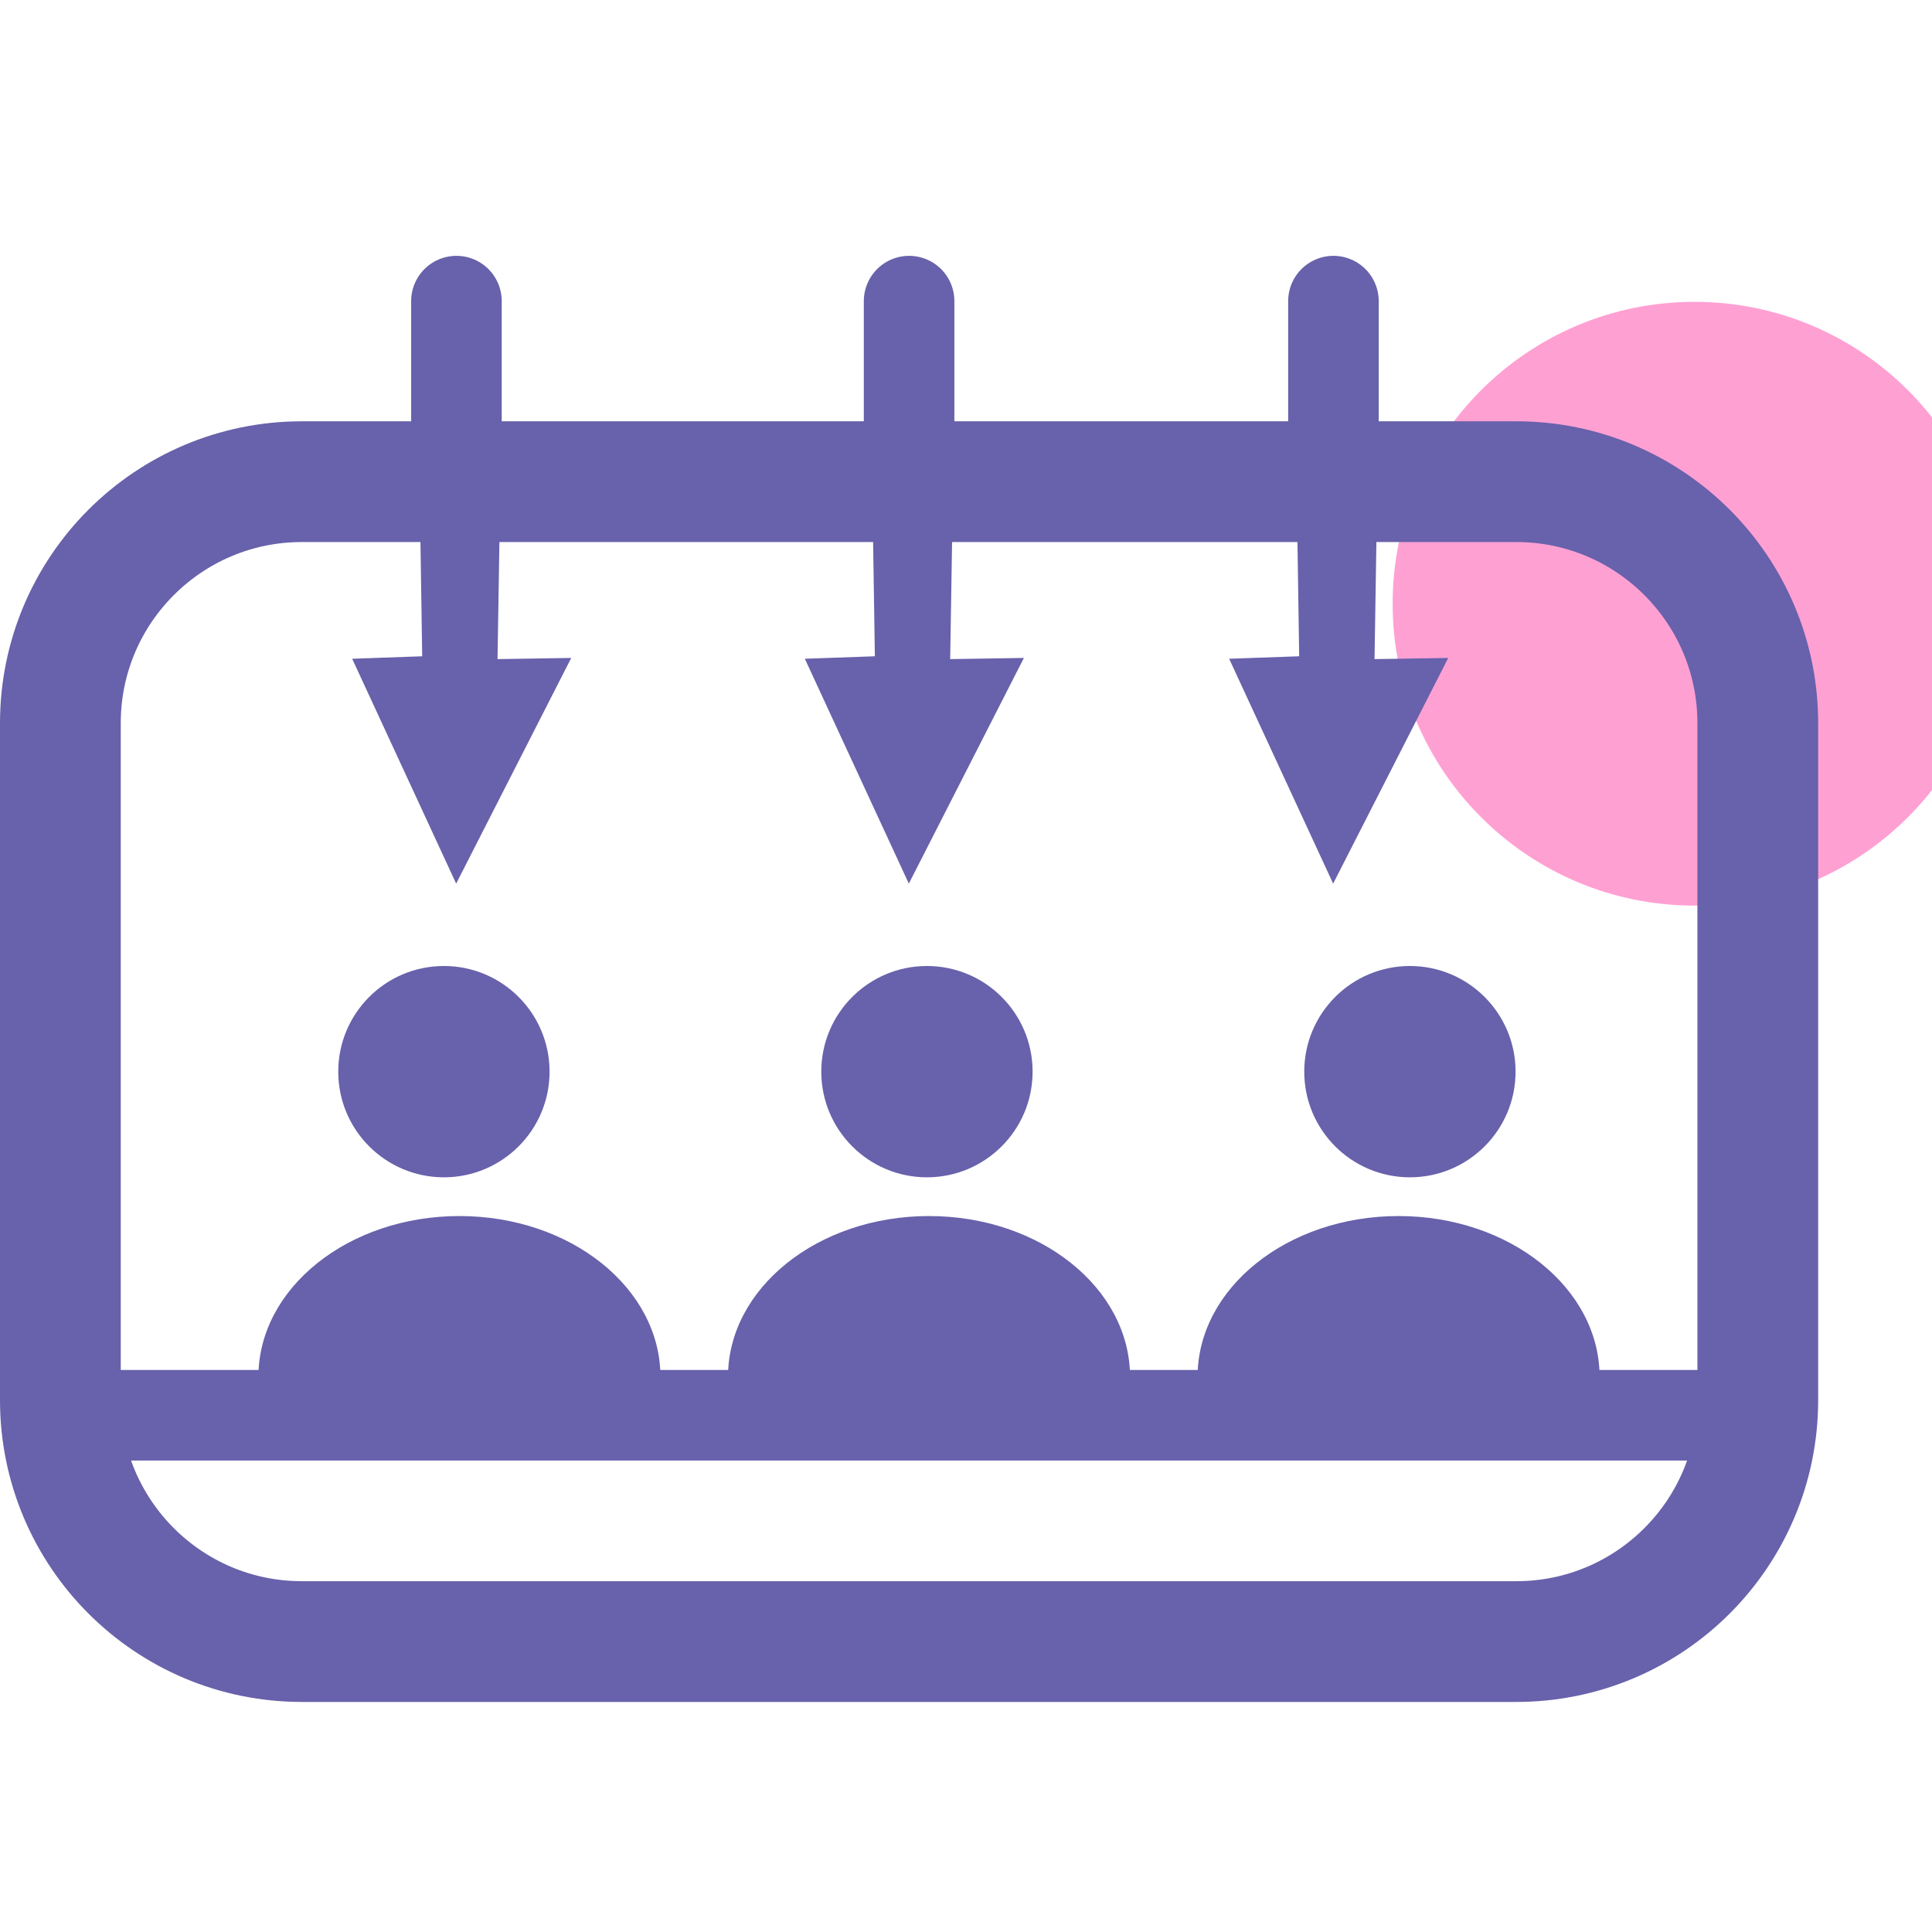 <svg xmlns="http://www.w3.org/2000/svg" width="64" height="64" viewBox="0 0 64 64" fill="none"><g clip-path="url(#clip0)"><path opacity="0.4" d="M56.133 29.999C61.656 29.999 66.133 25.522 66.133 19.999C66.133 14.476 61.656 9.999 56.133 9.999C50.61 9.999 46.133 14.476 46.133 19.999C46.133 25.522 50.61 29.999 56.133 29.999Z" fill="#FF1391"></path><path d="M30.706 39C32.639 39 34.206 37.433 34.206 35.5C34.206 33.567 32.639 32 30.706 32C28.773 32 27.206 33.567 27.206 35.5C27.206 37.433 28.773 39 30.706 39Z" fill="#6861AB"></path><path d="M30.775 40.283C34.453 40.283 37.434 42.668 37.434 45.61H24.116C24.116 42.668 27.097 40.283 30.775 40.283Z" fill="#6861AB"></path><path d="M14.705 39C16.638 39 18.205 37.433 18.205 35.5C18.205 33.567 16.638 32 14.705 32C12.772 32 11.205 33.567 11.205 35.5C11.205 37.433 12.772 39 14.705 39Z" fill="#6861AB"></path><path d="M15.219 40.283C18.897 40.283 21.878 42.668 21.878 45.61H8.56C8.56 42.668 11.541 40.283 15.219 40.283Z" fill="#6861AB"></path><path d="M46.705 39C48.638 39 50.205 37.433 50.205 35.5C50.205 33.567 48.638 32 46.705 32C44.772 32 43.205 33.567 43.205 35.5C43.205 37.433 44.772 39 46.705 39Z" fill="#6861AB"></path><path d="M46.33 40.283C50.008 40.283 52.989 42.668 52.989 45.61H39.671C39.671 42.668 42.652 40.283 46.33 40.283Z" fill="#6861AB"></path><path d="M50.229 15.956H10C5.582 15.956 2 19.538 2 23.956V46.379C2 50.797 5.582 54.379 10 54.379H50.229C54.647 54.379 58.229 50.797 58.229 46.379V23.956C58.229 19.538 54.647 15.956 50.229 15.956Z" stroke="#6861AB" stroke-width="4"></path><path d="M3.617 46.882H57.676" stroke="#6861AB" stroke-width="3" stroke-linecap="round"></path><path d="M15.12 9.975V16.731" stroke="#6861AB" stroke-width="3" stroke-linecap="round"></path><path d="M30.115 9.975V16.731" stroke="#6861AB" stroke-width="3" stroke-linecap="round"></path><path d="M44.172 9.975V16.731" stroke="#6861AB" stroke-width="3" stroke-linecap="round"></path><path d="M18.923 21.795L16.481 21.834L16.573 16.136L13.901 16.174L13.986 21.74L11.666 21.822L15.111 29.271L18.923 21.795Z" fill="#6861AB"></path><path d="M33.918 21.795L31.476 21.834L31.568 16.136L28.896 16.174L28.981 21.74L26.661 21.822L30.106 29.271L33.918 21.795Z" fill="#6861AB"></path><path d="M47.975 21.795L45.533 21.834L45.624 16.136L42.953 16.174L43.037 21.74L40.717 21.822L44.162 29.271L47.975 21.795Z" fill="#6861AB"></path></g><defs><clipPath id="clip0"><rect width="64" height="64" fill="white"></rect></clipPath></defs></svg>